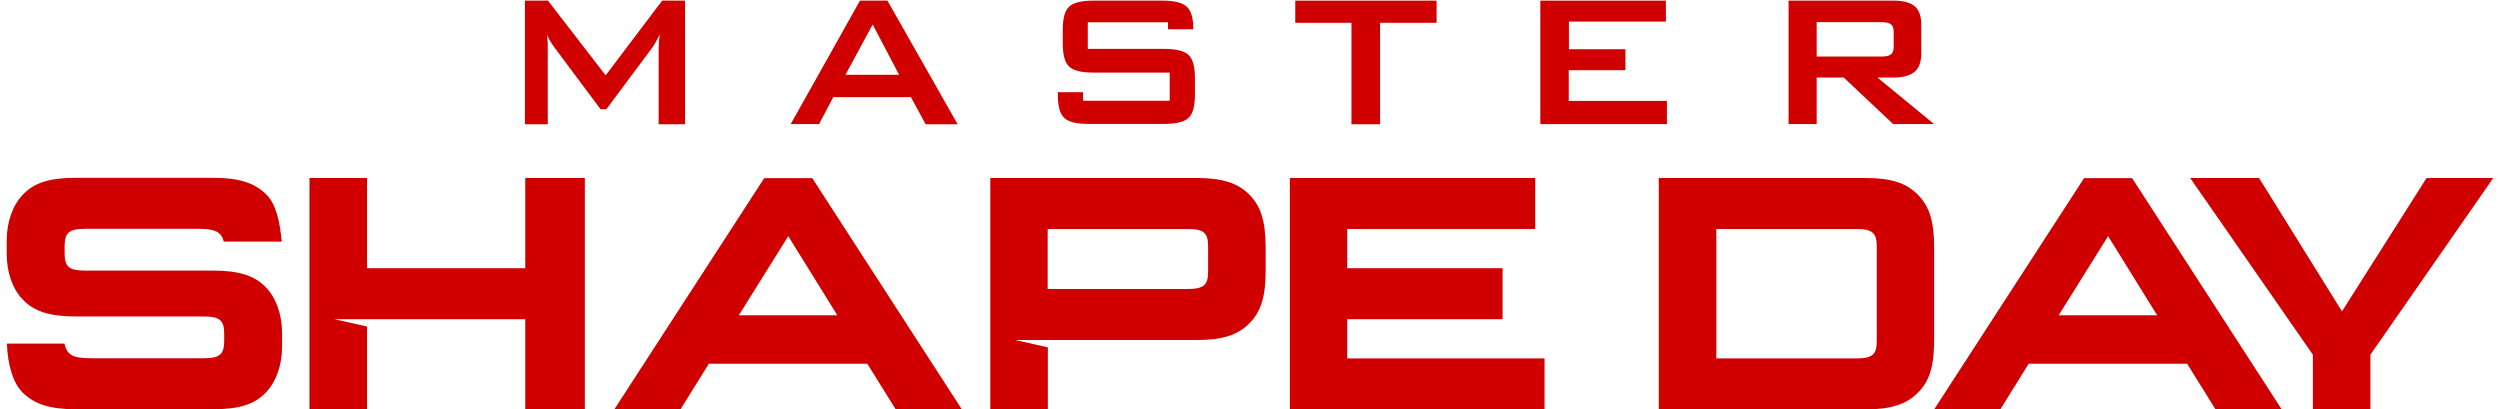 <svg width="287" height="47" viewBox="0 0 287 47" fill="none" xmlns="http://www.w3.org/2000/svg">
<path d="M60.261 14.265V0.071H62.904L69.529 8.647L76.018 0.071H78.64V14.265H75.61V5.495C75.61 5.318 75.629 5.103 75.648 4.848C75.668 4.594 75.707 4.3 75.726 3.967C75.551 4.339 75.396 4.633 75.26 4.868C75.124 5.103 75.007 5.299 74.891 5.455L69.606 12.543H68.946L63.642 5.436C63.448 5.162 63.273 4.907 63.137 4.672C63.001 4.437 62.884 4.202 62.806 3.987C62.826 4.281 62.845 4.555 62.865 4.79C62.884 5.025 62.884 5.26 62.884 5.495V14.265H60.261Z" fill="#D10000"/>
<path d="M90.763 14.265L98.728 0.071H101.876L109.938 14.265H106.266L104.576 11.153H95.659L94.027 14.246H90.763V14.265ZM97.057 8.588H103.216L100.185 2.812L97.057 8.588Z" fill="#D10000"/>
<path d="M158.431 2.617V14.265H155.148V2.617H148.698V0.071H164.92V2.617H158.431Z" fill="#D10000"/>
<path d="M176.829 14.265V0.071H191.244V2.48H180.112V5.651H186.601V8.059H180.093V11.583H191.361V14.246H176.829V14.265Z" fill="#D10000"/>
<path d="M205.329 14.265V0.071H217.375C218.501 0.071 219.298 0.287 219.803 0.717C220.308 1.148 220.561 1.853 220.561 2.812V6.141C220.561 7.1 220.308 7.805 219.803 8.235C219.298 8.666 218.482 8.901 217.375 8.901H215.529L222.037 14.246H217.336L211.663 8.901H208.554V14.246H205.329V14.265ZM215.918 2.538H208.554V6.493H215.918C216.481 6.493 216.869 6.415 217.083 6.238C217.297 6.082 217.394 5.788 217.394 5.357V3.654C217.394 3.243 217.297 2.949 217.083 2.793C216.869 2.617 216.481 2.538 215.918 2.538Z" fill="#D10000"/>
<path d="M136.458 6.317C135.972 5.847 135.04 5.612 133.66 5.612H124.879V2.558H134.088V3.361H136.983V3.184C136.983 2.029 136.73 1.207 136.225 0.757C135.72 0.306 134.807 0.071 133.486 0.071H125.501C124.141 0.071 123.208 0.306 122.722 0.776C122.237 1.246 122.004 2.127 122.004 3.419V4.985C122.004 6.278 122.237 7.159 122.722 7.629C123.208 8.098 124.121 8.333 125.501 8.333H134.282V11.564H124.335V10.585H121.44V10.879C121.44 12.171 121.673 13.052 122.159 13.521C122.645 13.991 123.577 14.226 124.957 14.226H133.66C135.04 14.226 135.972 13.991 136.458 13.521C136.944 13.052 137.177 12.171 137.177 10.879V8.94C137.177 7.668 136.944 6.787 136.458 6.317Z" fill="#D10000"/>
<path d="M214.13 20.433C217.045 20.433 218.832 20.981 220.173 22.351C221.513 23.702 222.038 25.425 222.038 28.44V38.993C222.038 42.027 221.533 43.731 220.173 45.081C218.832 46.432 217.045 47 214.13 47H190.428V20.433H214.13ZM197.034 41.146H213.081C214.946 41.146 215.452 40.716 215.452 39.149V28.284C215.452 26.737 214.946 26.287 213.081 26.287H197.034V41.146Z" fill="#D10000"/>
<path d="M232.897 41.753L229.634 47H222.037L239.25 20.452H244.768L261.942 47H254.346L251.082 41.753H232.897ZM236.336 36.193H247.643L242.009 27.109L236.336 36.193Z" fill="#D10000"/>
<path d="M81.379 41.753L78.115 47H70.519L87.732 20.452H93.25L110.424 47H102.828L99.564 41.753H81.379ZM84.818 36.193H96.125L90.491 27.109L84.818 36.193Z" fill="#D10000"/>
<path d="M251.432 20.433H259.339L268.859 35.743L278.573 20.433H286.228L272.123 40.716V47H265.517V40.716L251.432 20.433Z" fill="#D10000"/>
<path d="M154.661 36.643H172.496V30.79H154.661V26.287H176.246V20.433H148.075V47H177.314V41.146H154.661V36.643Z" fill="#D10000"/>
<path d="M60.3 20.433V30.79H42.135V20.433H35.529V47H42.135V37.485L38.385 36.643H42.135H60.3V47H67.139V20.433H60.3Z" fill="#D10000"/>
<path d="M143.432 22.351C142.091 21 140.304 20.433 137.39 20.433H113.688V46.98H120.293V39.874L116.544 39.032H120.293H137.39C140.304 39.032 142.091 38.484 143.432 37.113C144.772 35.762 145.297 34.039 145.297 31.064V28.401C145.278 25.425 144.772 23.702 143.432 22.351ZM138.691 31.181C138.691 32.728 138.186 33.178 136.321 33.178H120.274V26.287H136.321C138.186 26.287 138.691 26.717 138.691 28.284V31.181Z" fill="#D10000"/>
<path d="M30.517 32.982C29.215 31.631 27.428 31.064 24.475 31.064H9.787C7.922 31.064 7.417 30.633 7.417 29.067V28.264C7.417 26.717 7.922 26.267 9.787 26.267H22.629C24.669 26.267 25.368 26.561 25.698 27.735H32.343C32.129 25.386 31.663 23.35 30.536 22.293C29.196 20.981 27.408 20.413 24.494 20.413H8.68C5.707 20.413 3.939 20.961 2.638 22.332C1.452 23.565 0.772 25.484 0.772 27.579V29.165C0.772 31.279 1.452 33.217 2.638 34.411C3.939 35.762 5.727 36.33 8.68 36.33H23.367C25.232 36.33 25.737 36.761 25.737 38.327V39.13C25.737 40.676 25.232 41.127 23.367 41.127H10.525C8.369 41.127 7.708 40.794 7.397 39.443H0.792C0.889 41.949 1.511 44.024 2.638 45.101C3.978 46.413 5.765 46.98 8.68 46.98H24.475C27.447 46.98 29.215 46.432 30.517 45.062C31.702 43.828 32.382 41.91 32.382 39.815V38.229C32.382 36.134 31.702 34.176 30.517 32.982Z" fill="#D10000"/>
</svg>
